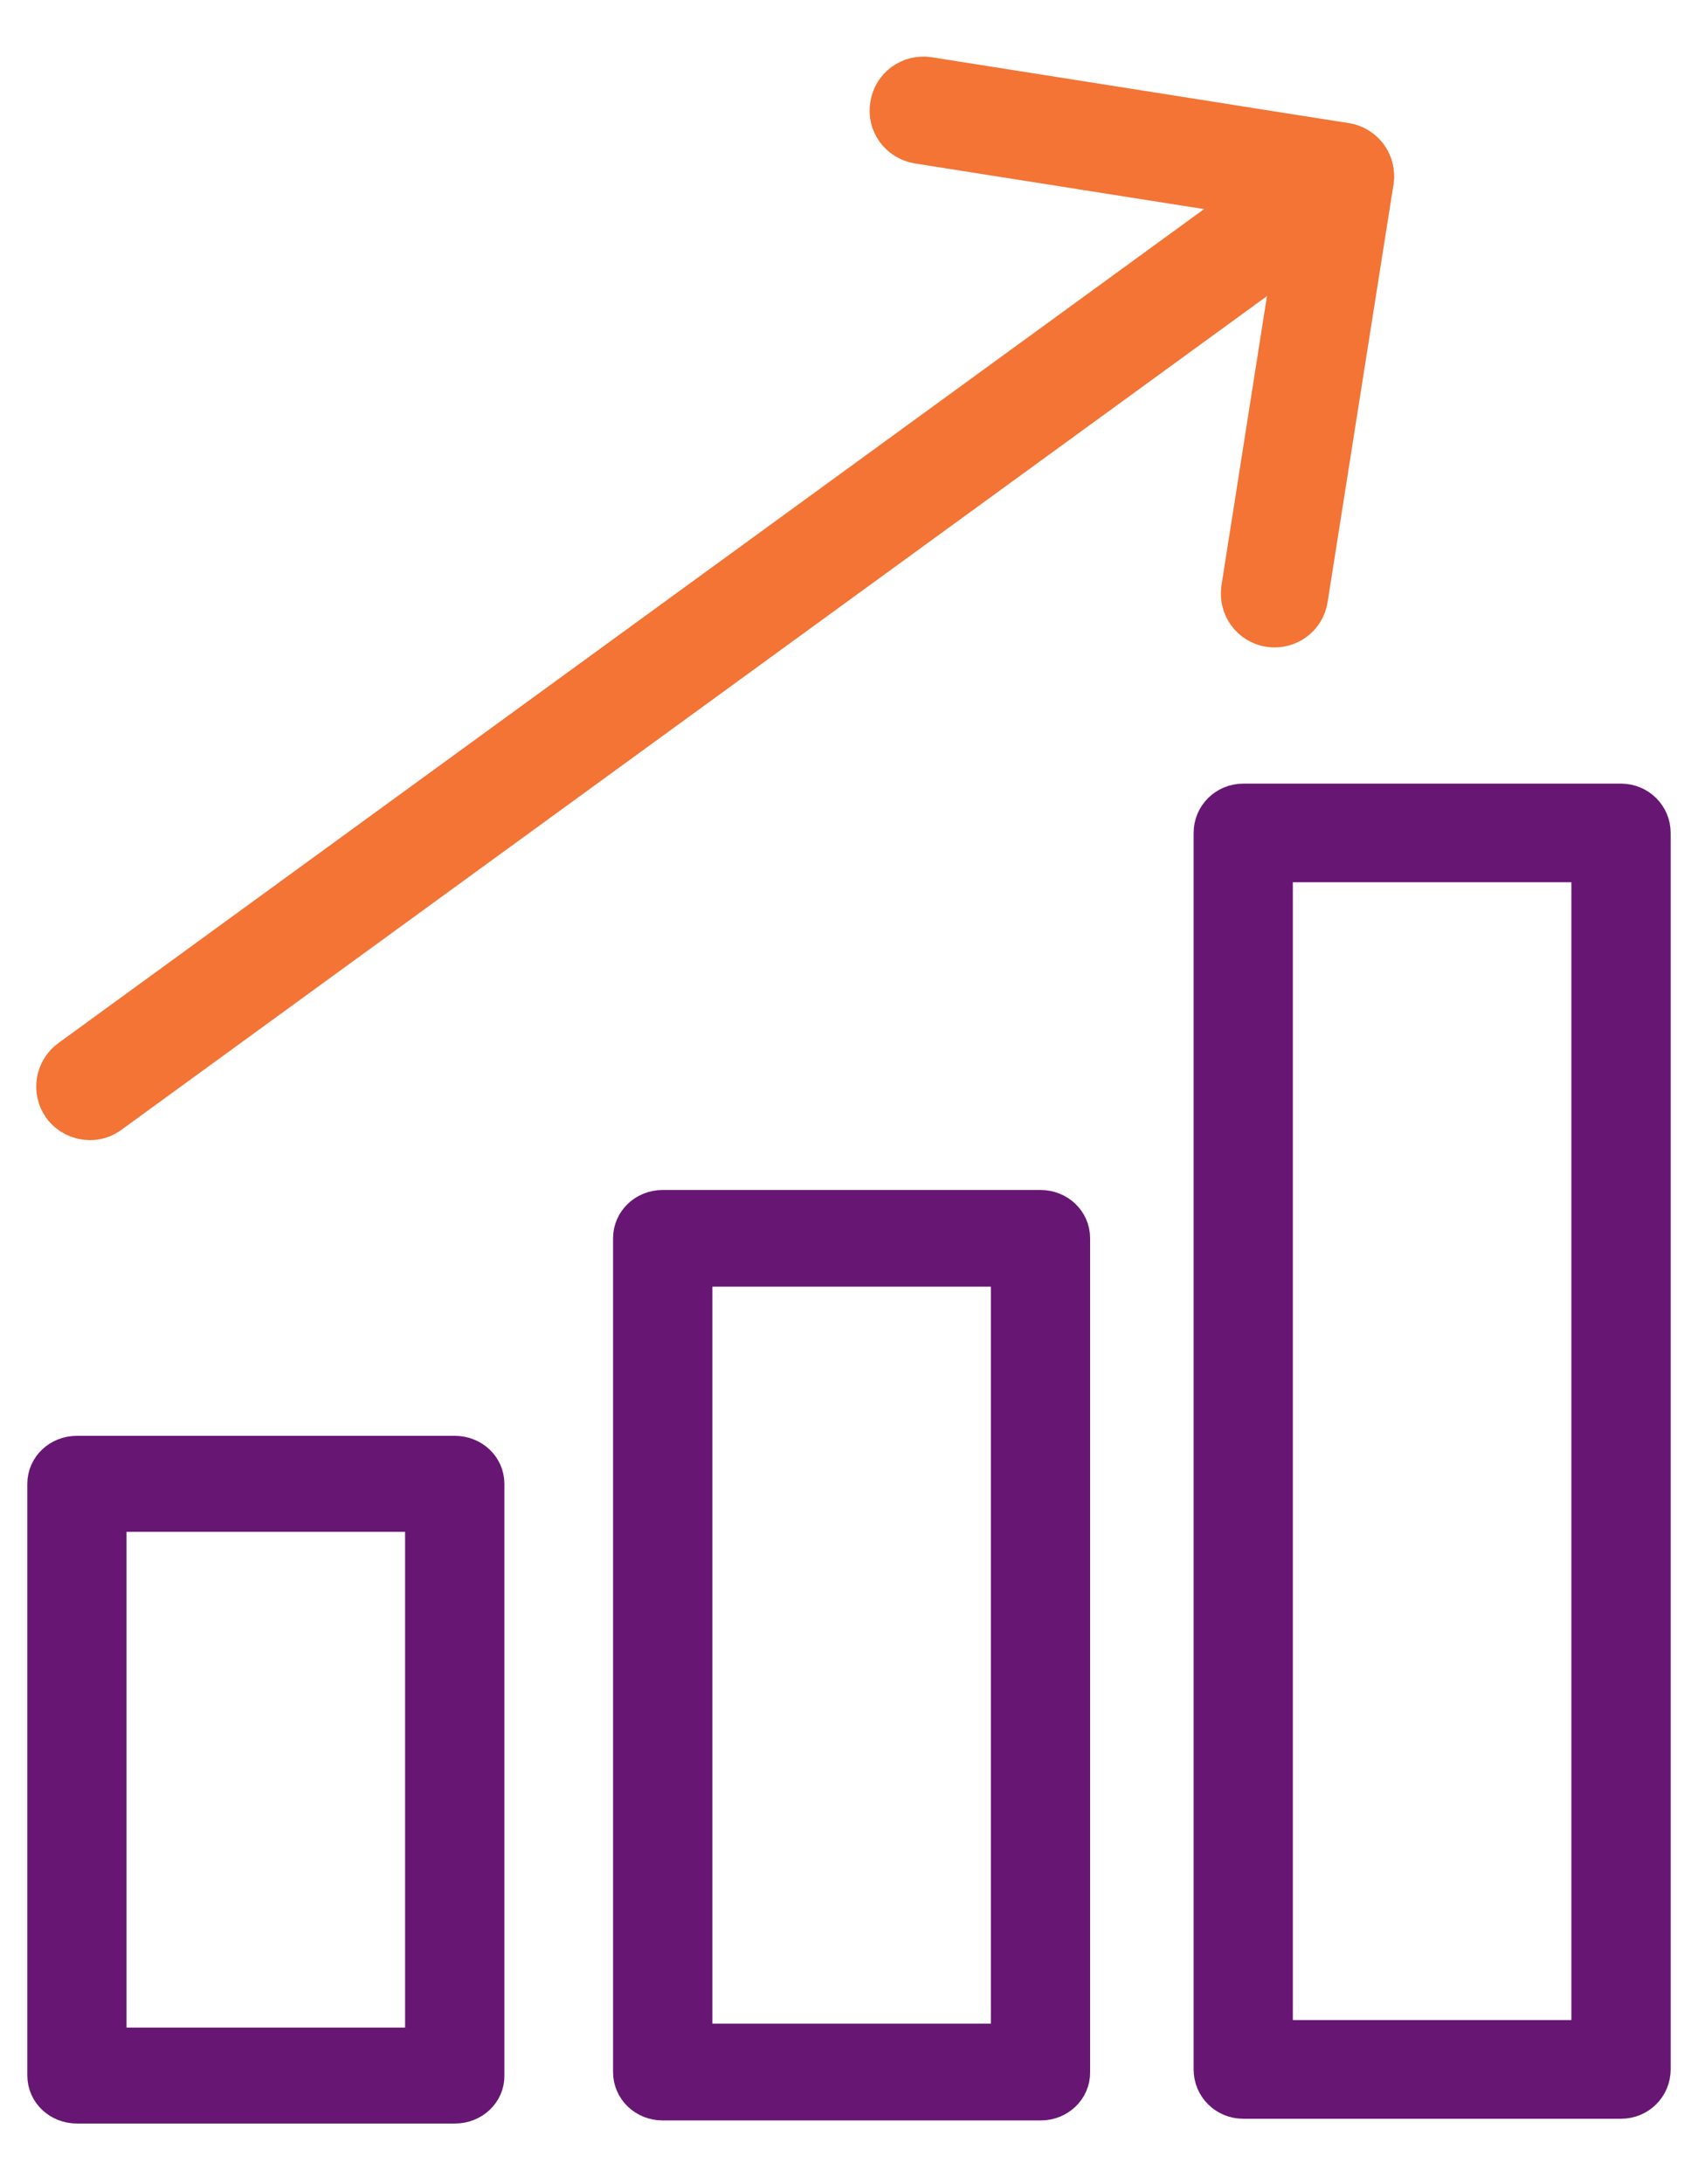 <svg width="21" height="27" viewBox="0 0 21 27" fill="none" xmlns="http://www.w3.org/2000/svg">
<g id="Frame 1597882491">
<g id="Group">
<g id="Group_2">
<g id="Group_3">
<path id="Vector" d="M20.048 25.941H15.376C15.173 25.941 15.012 25.781 15.012 25.581V10.297C15.012 10.097 15.173 9.937 15.376 9.937H20.048C20.25 9.937 20.412 10.097 20.412 10.297V25.581C20.412 25.781 20.25 25.941 20.048 25.941ZM15.739 25.221H19.684V10.656H15.739V25.221Z" fill="#671773" stroke="#671773" stroke-width="0.5"/>
</g>
<g id="Group_4">
<path id="Vector_2" d="M12.872 25.962H8.196C7.993 25.962 7.832 25.808 7.832 25.614V15.307C7.832 15.114 7.993 14.96 8.196 14.96H12.868C13.071 14.96 13.232 15.114 13.232 15.307V25.614C13.236 25.808 13.071 25.962 12.872 25.962ZM8.56 25.266H12.505V15.655H8.56V25.266Z" fill="#671773" stroke="#671773" stroke-width="0.5"/>
</g>
<g id="Group_5">
<path id="Vector_3" d="M5.628 26H0.952C0.749 26 0.588 25.848 0.588 25.657V18.342C0.588 18.151 0.749 17.999 0.952 17.999H5.624C5.827 17.999 5.988 18.151 5.988 18.342V25.657C5.992 25.848 5.827 26 5.628 26ZM1.315 25.314H5.26V18.686H1.315V25.314Z" fill="#671773" stroke="#671773" stroke-width="0.5"/>
</g>
</g>
<g id="Group_6">
<g id="Group_7">
<path id="Vector_4" d="M1.112 13.794C0.999 13.794 0.887 13.741 0.816 13.644C0.699 13.482 0.737 13.254 0.898 13.137L16.363 1.885C16.483 1.799 16.641 1.791 16.768 1.87C16.896 1.945 16.959 2.091 16.937 2.238L16.123 7.395C16.093 7.594 15.909 7.729 15.707 7.699C15.508 7.669 15.373 7.481 15.403 7.282L16.078 2.992L1.326 13.723C1.262 13.771 1.187 13.794 1.112 13.794Z" fill="#F37435" stroke="#F37435" stroke-width="0.6"/>
</g>
<g id="Group_8">
<path id="Vector_5" d="M16.576 2.542C16.557 2.542 16.539 2.542 16.52 2.538L11.36 1.724C11.161 1.69 11.026 1.507 11.06 1.308C11.09 1.109 11.274 0.974 11.476 1.004L16.632 1.818C16.831 1.848 16.966 2.035 16.936 2.234C16.906 2.414 16.752 2.542 16.576 2.542Z" fill="#F37435" stroke="#F37435" stroke-width="0.6"/>
</g>
</g>
</g>
</g>
</svg>
